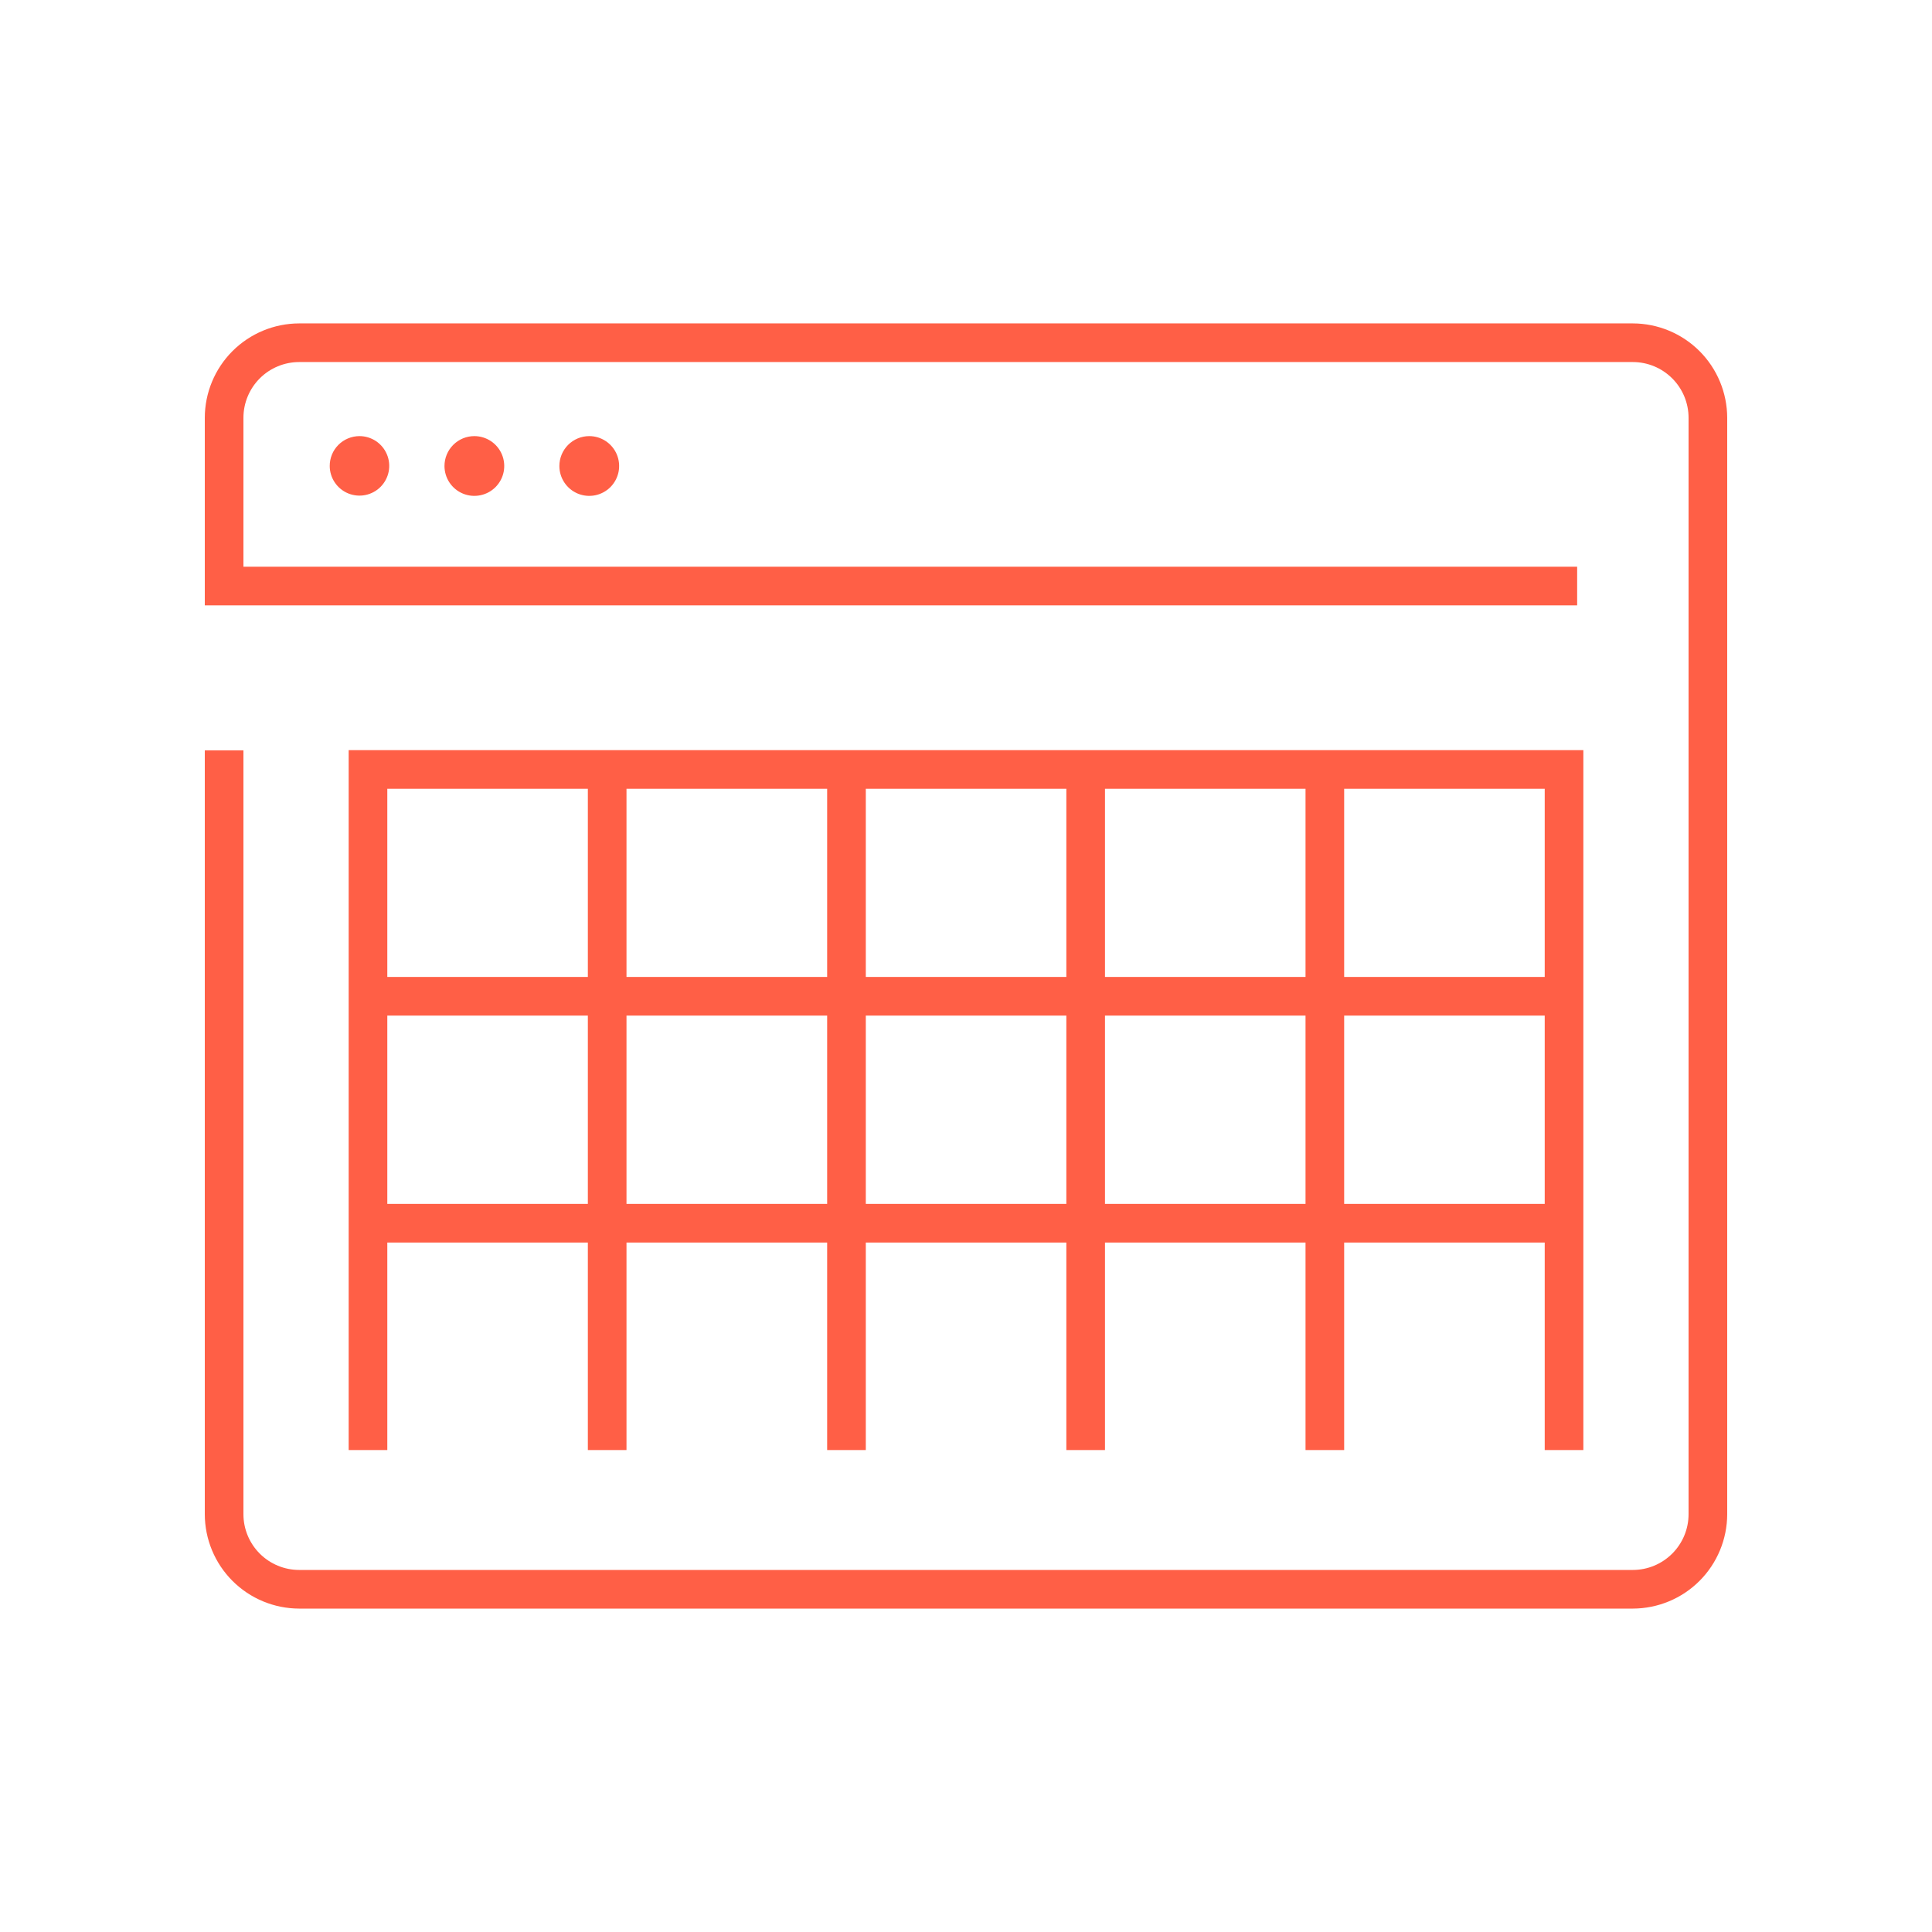 <?xml version="1.0" encoding="UTF-8"?> <svg xmlns="http://www.w3.org/2000/svg" width="96" height="96" viewBox="0 0 96 96" fill="none"><path d="M81.133 16.07H14.867C13.623 16.072 12.431 16.567 11.552 17.446C10.672 18.326 10.178 19.518 10.176 20.762V30.08H78.368V28.16H12.096V20.762C12.096 20.026 12.388 19.322 12.907 18.802C13.427 18.282 14.132 17.99 14.867 17.99H81.133C81.868 17.99 82.572 18.282 83.092 18.802C83.612 19.322 83.904 20.026 83.904 20.762V75.238C83.904 75.973 83.612 76.678 83.092 77.198C82.572 77.718 81.868 78.01 81.133 78.01H14.867C14.132 78.01 13.427 77.718 12.907 77.198C12.388 76.678 12.096 75.973 12.096 75.238V37.286H10.176V75.238C10.178 76.482 10.672 77.674 11.552 78.554C12.431 79.433 13.623 79.928 14.867 79.93H81.133C82.376 79.928 83.569 79.433 84.448 78.554C85.327 77.674 85.822 76.482 85.824 75.238V20.762C85.822 19.518 85.327 18.326 84.448 17.446C83.569 16.567 82.376 16.072 81.133 16.07Z" fill="#FF5F46"></path><path d="M16.384 23.155C16.385 23.447 16.473 23.733 16.636 23.975C16.799 24.217 17.031 24.406 17.301 24.517C17.571 24.627 17.868 24.656 18.154 24.598C18.441 24.54 18.704 24.399 18.91 24.192C19.116 23.985 19.256 23.721 19.313 23.435C19.369 23.148 19.34 22.851 19.227 22.582C19.115 22.312 18.926 22.081 18.683 21.919C18.44 21.757 18.154 21.67 17.862 21.67C17.668 21.67 17.475 21.709 17.295 21.784C17.115 21.858 16.952 21.968 16.814 22.106C16.677 22.244 16.568 22.407 16.494 22.587C16.421 22.768 16.383 22.96 16.384 23.155Z" fill="#FF5F46"></path><path d="M22.086 23.155C22.086 23.449 22.173 23.736 22.336 23.98C22.499 24.224 22.731 24.415 23.003 24.527C23.274 24.639 23.572 24.669 23.86 24.611C24.148 24.554 24.413 24.413 24.621 24.205C24.828 23.997 24.97 23.733 25.027 23.445C25.084 23.157 25.055 22.858 24.942 22.587C24.83 22.316 24.64 22.084 24.396 21.921C24.151 21.758 23.864 21.67 23.571 21.67C23.177 21.67 22.799 21.827 22.521 22.105C22.242 22.384 22.086 22.761 22.086 23.155Z" fill="#FF5F46"></path><path d="M27.795 23.155C27.795 23.449 27.882 23.736 28.046 23.981C28.209 24.225 28.441 24.415 28.713 24.528C28.985 24.64 29.284 24.669 29.572 24.611C29.86 24.553 30.125 24.411 30.332 24.203C30.539 23.995 30.68 23.729 30.737 23.441C30.793 23.152 30.763 22.854 30.65 22.583C30.536 22.311 30.345 22.08 30.1 21.918C29.855 21.755 29.567 21.669 29.273 21.67C28.881 21.672 28.505 21.829 28.227 22.108C27.951 22.386 27.795 22.762 27.795 23.155Z" fill="#FF5F46"></path><path d="M78.676 72.052V37.274H17.325V72.052H19.245V61.741H29.21V72.052H31.13V61.741H41.101V72.052H43.021V61.741H52.986V72.052H54.906V61.741H64.871V72.052H66.791V61.741H76.756V72.052H78.676ZM76.756 48.544H66.791V39.194H76.756V48.544ZM43.021 39.194H52.986V48.544H43.021V39.194ZM41.101 48.544H31.13V39.194H41.101V48.544ZM54.906 39.194H64.871V48.544H54.906V39.194ZM29.21 39.194V48.544H19.245V39.194H29.21ZM19.245 59.821V50.464H29.21V59.821H19.245ZM31.13 59.821V50.464H41.101V59.821H31.13ZM43.021 59.821V50.464H52.986V59.821H43.021ZM54.906 59.821V50.464H64.871V59.821H54.906ZM66.791 59.821V50.464H76.756V59.821H66.791Z" fill="#FF5F46"></path></svg> 